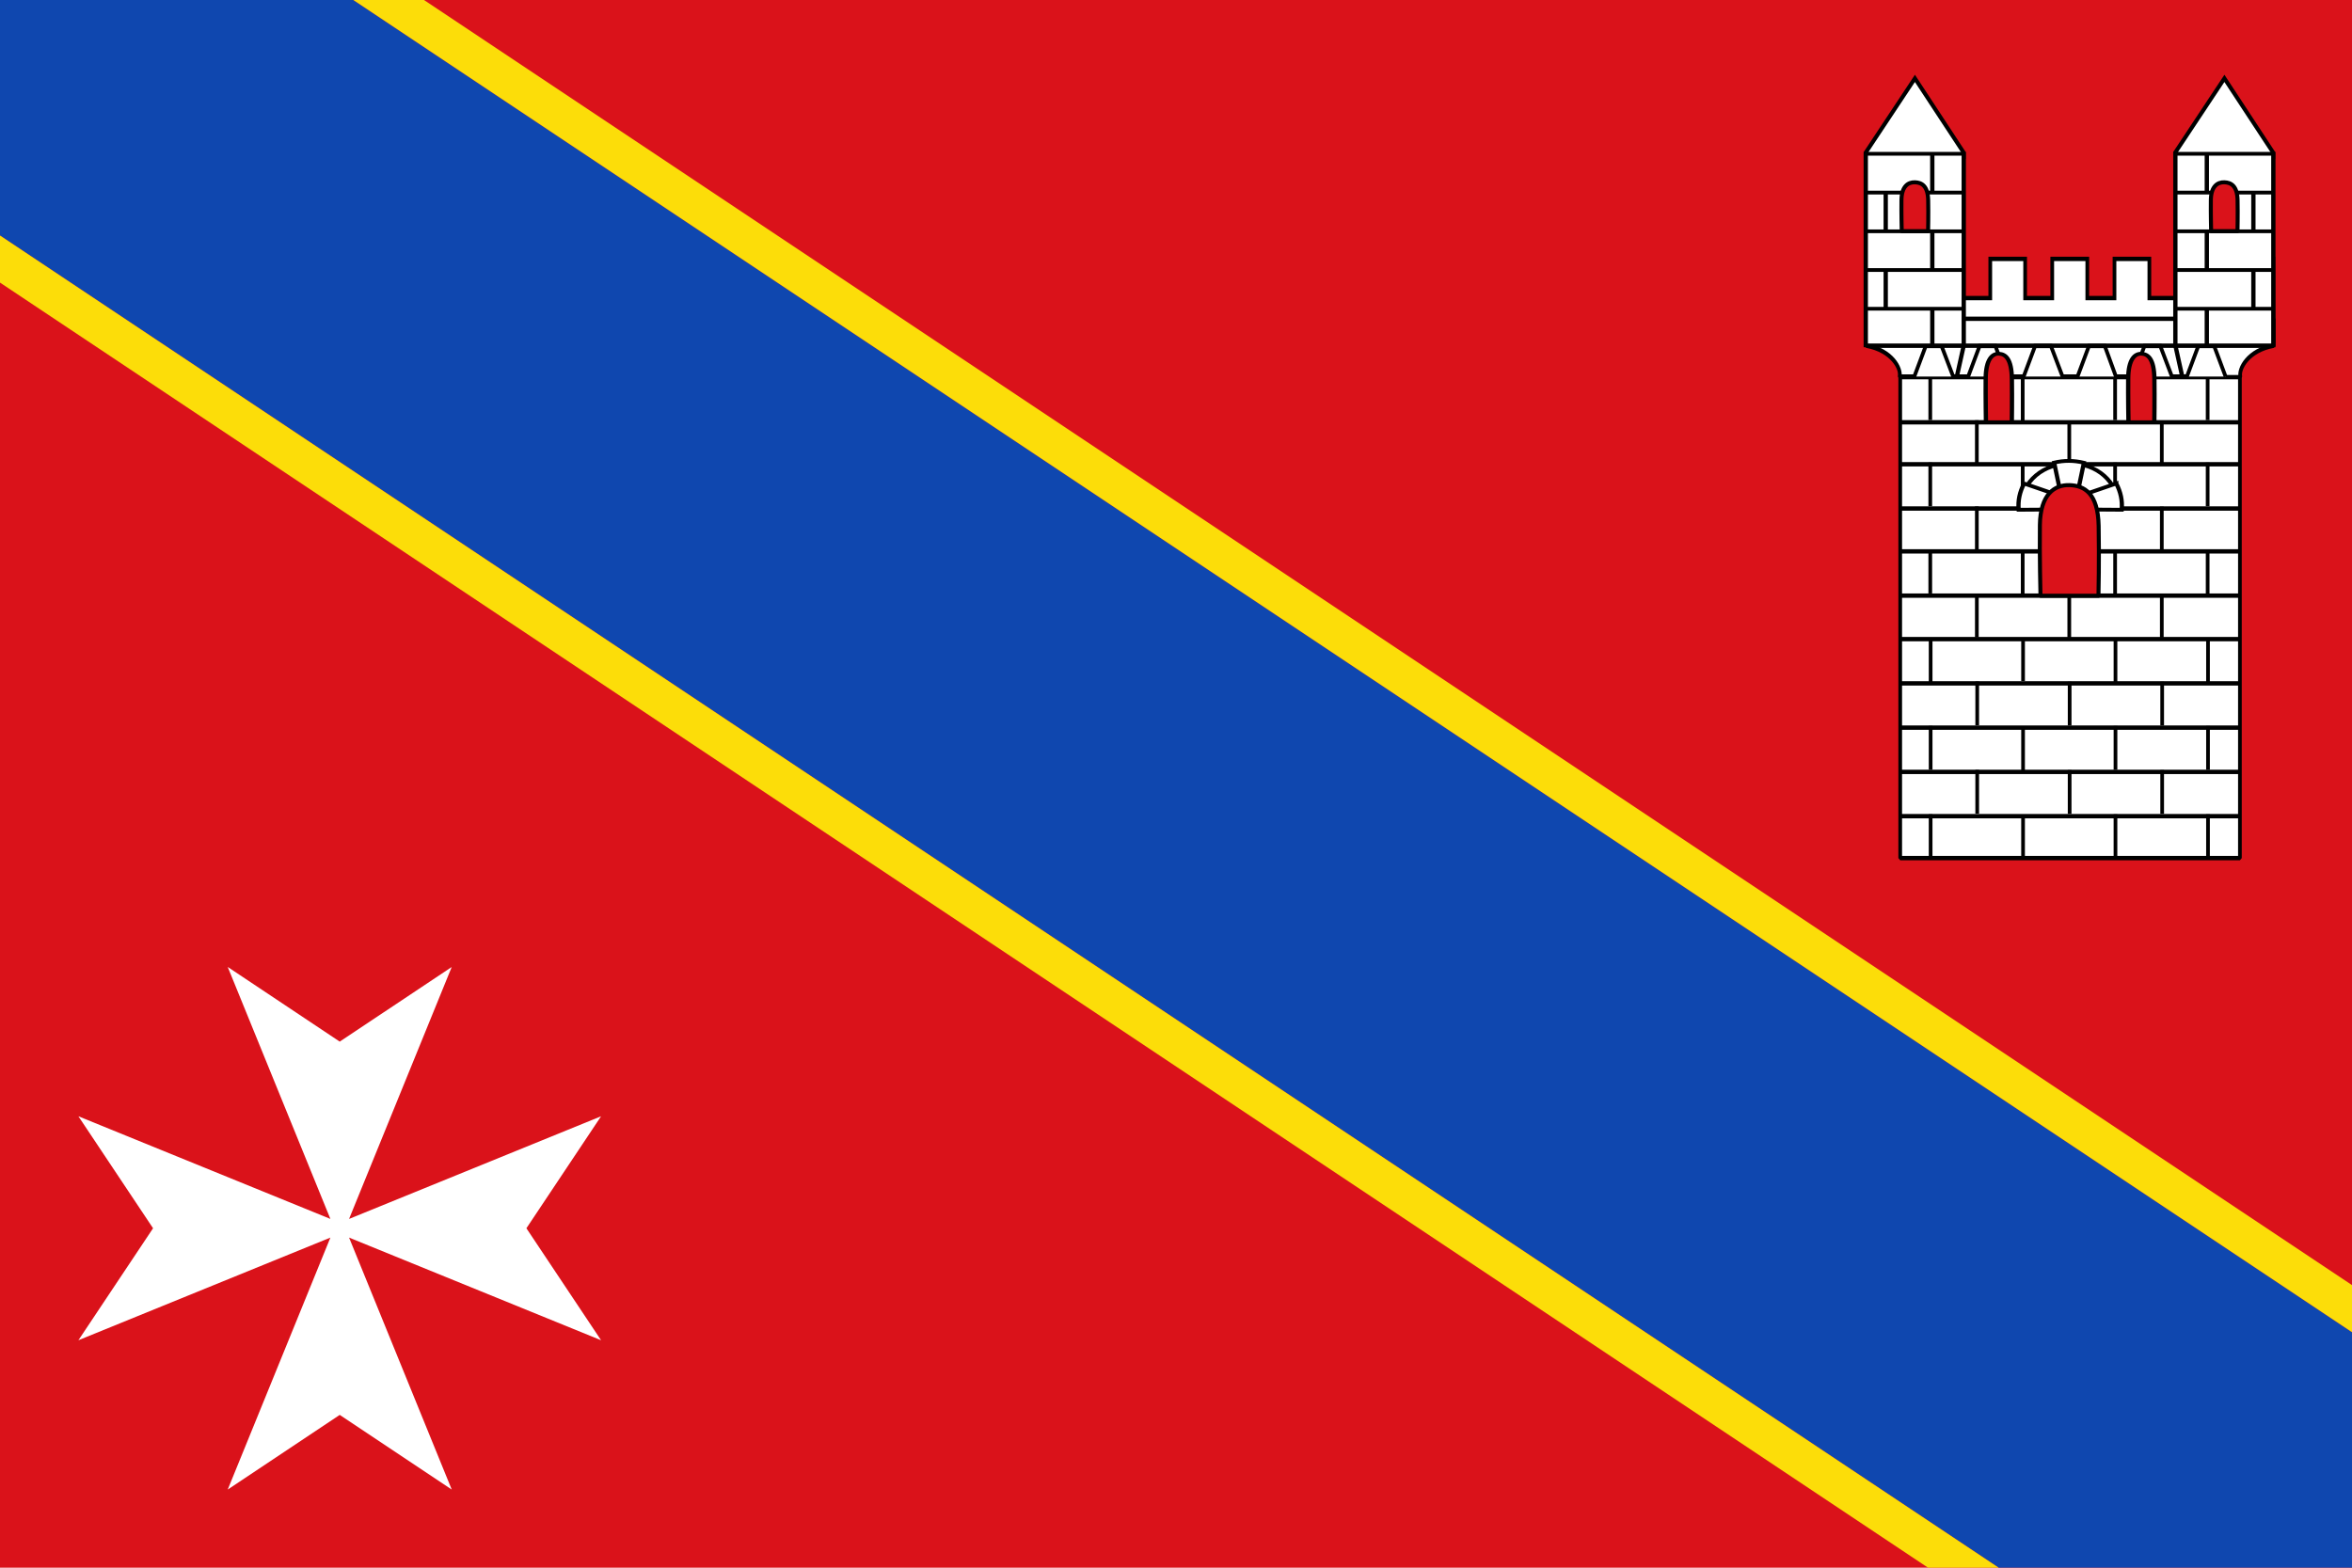 <svg xmlns="http://www.w3.org/2000/svg" width="3000" height="2000"><defs><linearGradient id="a"><stop style="stop-color:#5d070b;stop-opacity:1" offset="0"/><stop offset=".5" style="stop-color:#ed1c24;stop-opacity:1"/><stop style="stop-color:#5d070a;stop-opacity:1" offset="1"/></linearGradient><linearGradient id="b"><stop style="stop-color:#403800;stop-opacity:1" offset="0"/><stop offset=".5" style="stop-color:#c8af00;stop-opacity:1"/><stop style="stop-color:#403900;stop-opacity:1" offset="1"/></linearGradient><linearGradient id="c"><stop offset="0" style="stop-color:#746f61;stop-opacity:1"/><stop style="stop-color:#a6a195;stop-opacity:1" offset=".505"/><stop offset="1" style="stop-color:#777162;stop-opacity:1"/></linearGradient></defs><path style="fill:#da121a;fill-opacity:1;stroke:none" d="M0-947.638h3000v2000H0z" transform="translate(0 947.638)"/><path style="font-size:medium;font-style:normal;font-variant:normal;font-weight:400;font-stretch:normal;text-indent:0;text-align:start;text-decoration:none;line-height:normal;letter-spacing:normal;word-spacing:normal;text-transform:none;direction:ltr;block-progression:tb;writing-mode:lr-tb;text-anchor:start;baseline-shift:baseline;color:#000;fill:#0f47af;fill-opacity:1;fill-rule:nonzero;stroke:none;stroke-width:500;marker:none;visibility:visible;display:inline;overflow:visible;enable-background:accumulate;font-family:Sans;-inkscape-font-specification:Sans" d="M0 0v300.469L2549.313 2000H3000v-300.469L450.687 0H0z"/><path style="font-size:medium;font-style:normal;font-variant:normal;font-weight:400;font-stretch:normal;text-indent:0;text-align:start;text-decoration:none;line-height:normal;letter-spacing:normal;word-spacing:normal;text-transform:none;direction:ltr;block-progression:tb;writing-mode:lr-tb;text-anchor:start;baseline-shift:baseline;color:#000;fill:#fcdd09;fill-opacity:1;fill-rule:nonzero;stroke:none;stroke-width:50;marker:none;visibility:visible;display:inline;overflow:visible;enable-background:accumulate;font-family:Sans;-inkscape-font-specification:Sans" d="M0 300.469v60.062L2459.188 2000h90.124L0 300.469zM450.688 0 3000 1699.531v-60.062L540.812 0h-90.125z"/><path d="m100 1709.828 321.428-130.953-130.952 321.429 142.857-95.238 142.857 95.238-130.952-321.429 321.428 130.953-95.238-142.857 95.238-142.857-321.428 130.952 130.952-321.428-142.857 95.238-142.857-95.238 130.952 321.428L100 1424.113l95.238 142.857z" style="fill:#fff;fill-opacity:1;stroke:none"/><g style="fill:#fff;fill-opacity:1;stroke-width:1.075;stroke-miterlimit:4;stroke-dasharray:none"><g style="fill:#fff;fill-opacity:1;stroke-width:1.075;stroke-miterlimit:4;stroke-dasharray:none"><path style="fill:#fff;fill-opacity:1;fill-rule:evenodd;stroke:#000;stroke-width:1.075;stroke-miterlimit:4;stroke-opacity:1;stroke-dasharray:none" d="M-204.217 645.505V665.815H-85.92V645.505h-10.133v9.685h-7.876v-9.685h-10.133v9.685h-7.876v-9.685h-10.133v9.685h-7.903v-9.685h-10.189v9.685h-7.875v-9.685h-10.134v9.685h-7.875v-9.685h-10.133v9.685h-7.903v-9.685h-10.134z" transform="matrix(4.389 0 0 5.161 3276.714 -3001.158)"/><g style="fill:#fff;fill-opacity:1;stroke-width:1.075;stroke-miterlimit:4;stroke-dasharray:none"><g style="fill:#fff;fill-opacity:1;stroke-width:1.075;stroke-miterlimit:4;stroke-dasharray:none"><path style="fill:#fff;fill-opacity:1;stroke:#000;stroke-width:1.075;stroke-linejoin:bevel;stroke-miterlimit:4;stroke-opacity:1;stroke-dasharray:none" d="M-195.675 676.125h98.722v125.959h-98.722z" transform="matrix(4.389 0 0 5.161 3282.56 -3044.829)"/><g style="fill:#fff;fill-opacity:1;stroke-width:1.075;stroke-miterlimit:4;stroke-dasharray:none"><path style="fill:#fff;fill-opacity:1;stroke:#000;stroke-width:1.075;stroke-linecap:butt;stroke-linejoin:miter;stroke-miterlimit:4;stroke-opacity:1;stroke-dasharray:none" d="M-97.356 780.777h-98.137M-97.356 769.836h-98.137M-97.356 758.895h-98.137M-97.356 747.954h-98.137M-97.356 791.718h-98.137" transform="matrix(4.389 0 0 5.161 3282.56 -3044.829)"/><path style="fill:#fff;fill-opacity:1;fill-rule:evenodd;stroke:#000;stroke-width:1.075;stroke-linecap:butt;stroke-linejoin:bevel;stroke-miterlimit:4;stroke-opacity:1;stroke-dasharray:none;enable-background:new" d="M-146.437 791.154v-10.828M-119.548 791.154v-10.828M-173.3 791.102v-10.827M-133.116 802.084v-10.827M-106.227 802.084v-10.827M-159.975 801.884v-10.015M-186.839 802.068v-10.827M-146.434 769.32v-10.826M-119.546 769.32v-10.826M-173.298 769.27v-10.828M-133.113 780.25v-10.826M-106.225 780.25v-10.826M-159.972 780.9v-10.825M-186.836 780.235v-10.827M-133.113 758.56v-10.826M-106.225 758.56v-10.826M-159.972 758.36v-10.014M-186.836 758.545v-10.827" transform="matrix(4.389 0 0 5.161 3282.56 -3044.829)"/><path style="fill:#fff;fill-opacity:1;stroke:#000;stroke-width:1.075;stroke-linecap:butt;stroke-linejoin:miter;stroke-miterlimit:4;stroke-opacity:1;stroke-dasharray:none" d="M-97.462 737.206h-98.137M-97.462 726.265h-98.137" transform="matrix(4.389 0 0 5.161 3282.56 -3044.829)"/><path style="fill:#fff;fill-opacity:1;fill-rule:evenodd;stroke:#000;stroke-width:1.075;stroke-linecap:butt;stroke-linejoin:bevel;stroke-miterlimit:4;stroke-opacity:1;stroke-dasharray:none;enable-background:new" d="M-146.543 747.583v-10.827M-119.654 747.583v-10.827M-173.407 747.531v-10.827M-133.22 736.68v-10.827M-106.33 736.68v-10.827M-160.078 737.542v-11.027M-186.942 736.665v-10.828" transform="matrix(4.389 0 0 5.161 3282.56 -3044.829)"/><path style="fill:#fff;fill-opacity:1;stroke:#000;stroke-width:1.075;stroke-linecap:butt;stroke-linejoin:miter;stroke-miterlimit:4;stroke-opacity:1;stroke-dasharray:none" d="M-97.462 715.67h-98.137M-97.462 704.73h-98.137" transform="matrix(4.389 0 0 5.161 3282.56 -3044.829)"/><path style="fill:#fff;fill-opacity:1;fill-rule:evenodd;stroke:#000;stroke-width:1.075;stroke-linecap:butt;stroke-linejoin:bevel;stroke-miterlimit:4;stroke-opacity:1;stroke-dasharray:none;enable-background:new" d="M-146.543 726.047V715.22M-119.654 726.047V715.22M-173.407 725.996v-10.827M-133.22 715.145v-10.827M-106.33 715.145v-10.827M-160.078 715.581V704.96M-186.942 715.129v-10.827" transform="matrix(4.389 0 0 5.161 3282.56 -3044.829)"/><path style="fill:#fff;fill-opacity:1;stroke:#000;stroke-width:1.075;stroke-linecap:butt;stroke-linejoin:miter;stroke-miterlimit:4;stroke-opacity:1;stroke-dasharray:none" d="M-97.462 694.357h-98.137" transform="matrix(4.389 0 0 5.161 3282.56 -3044.829)"/><path style="fill:#fff;fill-opacity:1;fill-rule:evenodd;stroke:#000;stroke-width:1.075;stroke-linecap:butt;stroke-linejoin:bevel;stroke-miterlimit:4;stroke-opacity:1;stroke-dasharray:none;enable-background:new" d="M-146.543 704.734v-10.827M-119.654 704.734v-10.827M-173.407 704.682v-10.827M-133.22 693.831v-10.827M-106.33 693.831v-10.827M-160.078 694.056v-10.42M-186.942 693.816v-10.828" transform="matrix(4.389 0 0 5.161 3282.56 -3044.829)"/></g></g><g style="fill:#fff;fill-opacity:1;stroke-width:1.082;stroke-miterlimit:4;stroke-dasharray:none"><path style="fill:#fff;fill-opacity:1;fill-rule:evenodd;stroke:#000;stroke-width:1.082;stroke-linejoin:bevel;stroke-miterlimit:4;stroke-opacity:1;stroke-dasharray:none" d="M-81.036 711.622c.65-2.089-2.3-6.638-9.768-7.77v-6.66H29.084v6.66c-7.468 1.132-10.42 5.681-9.769 7.77h-100.35z" transform="matrix(4.332 0 0 5.161 2774.017 -3191.525)"/><path style="fill:#fff;fill-opacity:1;fill-rule:evenodd;stroke:#000;stroke-width:1.082;stroke-linecap:butt;stroke-linejoin:bevel;stroke-miterlimit:4;stroke-opacity:1;stroke-dasharray:none;display:inline" d="M-90.804 703.852H28.862" transform="matrix(4.332 0 0 5.161 2774.017 -3191.525)"/></g></g></g><path d="M-229.412 459.888h4.602l3.318-7.547h4.602l3.375 7.547h4.357l3.318-7.547h4.602l3.234 7.547h4.972l3.318-7.547h4.602l3.376 7.547h4.357l3.317-7.547h4.603l3.237 7.547h4.976l3.318-7.547h4.602l3.375 7.547h4.357l3.318-7.547h4.602l3.318 7.547" style="fill:#fff;fill-opacity:1;stroke:#000;stroke-width:1.075;stroke-linecap:butt;stroke-linejoin:miter;stroke-miterlimit:4;stroke-opacity:1;stroke-dasharray:none" transform="matrix(4.389 0 0 5.161 3428.423 -1893.114)"/></g><g style="fill:#fff;fill-opacity:1;stroke-width:1.511;stroke-miterlimit:4;stroke-dasharray:none"><path d="M-679.538 586.018c-14.903.236-20.597-.018-35.565.08.717-11.61 8.783-18.096 18.078-18.096 9.203 0 16.968 6.816 17.487 18.016z" style="color:#000;fill:#fff;fill-opacity:1;stroke:#000;stroke-width:1.511;stroke-miterlimit:4;stroke-opacity:1;stroke-dasharray:none;marker:none;visibility:visible;display:inline;overflow:visible;enable-background:accumulate" transform="matrix(3.577 0 0 3.206 5134.103 -1229.63)"/><path d="M-680.684 575.94c1.595 3.377 2.242 6.837 1.947 10.443l-10.75-.08c.2-2.488-.222-4.328-1.182-6.533l9.985-3.83zm-32.848 0c-1.595 3.377-2.242 6.837-1.947 10.443l10.75-.08c-.2-2.488.222-4.328 1.182-6.533l-9.986-3.83zm21.323-8.255c-3.608-.967-7.127-.986-10.624-.052l1.998 10.563c2.411-.642 4.297-.554 6.639-.003l1.987-10.508z" style="fill:#fff;fill-opacity:1;stroke:#000;stroke-width:1.511;stroke-linecap:butt;stroke-linejoin:miter;stroke-miterlimit:4;stroke-opacity:1;stroke-dasharray:none" transform="matrix(3.577 0 0 3.206 5134.103 -1229.63)"/></g><path d="M2543.807 613.094s-.84-33.852-.502-60.112c.338-26.248 12.575-34.3 25.14-33.92 12.565.381 24.28 6.743 24.828 34.56.549 27.806-.154 59.5-.154 59.5l-49.312-.028z" style="fill:#da121a;fill-opacity:1;fill-rule:evenodd;stroke:#000;stroke-width:3.412;stroke-linecap:round;stroke-linejoin:round;stroke-miterlimit:4;stroke-opacity:1;stroke-dasharray:none" transform="matrix(1.5 0 0 1.5 -1213.058 -159.679)"/><g style="fill:#da121a;stroke-width:1.199;stroke-miterlimit:4;stroke-dasharray:none"><path style="fill:#da121a;fill-opacity:1;fill-rule:evenodd;stroke:#000;stroke-width:1.199;stroke-linecap:round;stroke-linejoin:round;stroke-miterlimit:4;stroke-opacity:1;stroke-dasharray:none" d="M-499.237 507.082s-.122-7.893-.073-14.016c.05-6.12 1.839-7.998 3.676-7.909 1.837.089 3.55 1.572 3.63 8.058.08 6.483-.022 13.873-.022 13.873l-7.21-.006zM-459.488 507.082s-.122-7.893-.073-14.016c.05-6.12 1.839-7.998 3.676-7.909 1.837.089 3.55 1.572 3.63 8.058.08 6.483-.022 13.873-.022 13.873l-7.21-.006z" transform="matrix(4.573 0 0 3.983 4816.115 -1481.098)"/></g><path style="fill:#fff;fill-opacity:1;stroke:#000;stroke-width:3.412;stroke-linecap:butt;stroke-linejoin:miter;stroke-miterlimit:4;stroke-opacity:1;stroke-dasharray:none" d="M2437.236 239.914h-41.971v-3.788l41.775-63.007 41.383 63.007v3.788h-41.187z" transform="matrix(1.5 0 0 1.5 -1213.058 -159.679)"/><g style="fill:#fff;stroke-width:1.199;stroke-miterlimit:4;stroke-dasharray:none"><g style="fill:#fff;stroke-width:1.199;stroke-miterlimit:4;stroke-dasharray:none"><path style="fill:#fff;fill-opacity:1;fill-rule:nonzero;stroke:#000;stroke-width:1.199;stroke-miterlimit:4;stroke-opacity:1;stroke-dasharray:none" d="M-273.279 411.183h27.328v61.368h-27.328v-61.368z" transform="matrix(-4.573 0 0 3.983 1255.074 -1441.552)"/><path style="fill:#fff;fill-opacity:1;fill-rule:evenodd;stroke:#000;stroke-width:1.199;stroke-linecap:butt;stroke-linejoin:bevel;stroke-miterlimit:4;stroke-opacity:1;stroke-dasharray:none;enable-background:new" d="M-264.507 423.442V411.32m0 36.87v-12.567m12.99.288v-12.566m-12.993 48.856v-11.459m12.992-.005v-12.01m5.27 12.089h-26.798m26.797-37.214h-26.797m26.797 12.405h-26.797m26.797 12.404h-26.797" transform="matrix(-4.573 0 0 3.983 1255.074 -1441.552)"/></g><path d="m-166.724 560.048 1.918 9.948" style="fill:#fff;stroke:#000;stroke-width:1.199;stroke-linecap:butt;stroke-linejoin:miter;stroke-miterlimit:4;stroke-opacity:1;stroke-dasharray:none" transform="matrix(-4.573 0 0 3.983 1742.456 -1790.446)"/></g><path d="M2425.823 303.009s-.381-14.946-.228-26.541c.153-11.59 5.718-15.144 11.432-14.976 5.714.168 11.04 2.977 11.29 15.258.25 12.278-.07 26.271-.07 26.271l-22.424-.01z" style="fill:#da121a;fill-opacity:1;fill-rule:evenodd;stroke:#000;stroke-width:3.412;stroke-linecap:round;stroke-linejoin:round;stroke-miterlimit:4;stroke-opacity:1;stroke-dasharray:none" transform="matrix(1.5 0 0 1.5 -1213.058 -159.679)"/><path style="fill:#fff;fill-opacity:1;stroke:#000;stroke-width:3.412;stroke-linecap:butt;stroke-linejoin:miter;stroke-miterlimit:4;stroke-opacity:1;stroke-dasharray:none" d="M2700.416 239.914h-41.971v-3.788l41.775-63.007 41.383 63.007v3.788h-41.187z" transform="matrix(1.5 0 0 1.5 -1213.058 -159.679)"/><g style="fill:#fff;stroke-width:1.199;stroke-miterlimit:4;stroke-dasharray:none"><g style="fill:#fff;stroke-width:1.199;stroke-miterlimit:4;stroke-dasharray:none"><path style="fill:#fff;fill-opacity:1;fill-rule:nonzero;stroke:#000;stroke-width:1.199;stroke-miterlimit:4;stroke-opacity:1;stroke-dasharray:none" d="M-273.279 411.183h27.328v61.368h-27.328v-61.368z" transform="matrix(4.573 0 0 3.983 4024.404 -1441.552)"/><path style="fill:#fff;fill-opacity:1;fill-rule:evenodd;stroke:#000;stroke-width:1.199;stroke-linecap:butt;stroke-linejoin:bevel;stroke-miterlimit:4;stroke-opacity:1;stroke-dasharray:none;enable-background:new" d="M-264.507 423.442V411.32m0 36.87v-12.567m12.99.288v-12.566m-12.993 48.856v-11.459m12.992-.005v-12.01m5.27 12.089h-26.798m26.797-37.214h-26.797m26.797 12.405h-26.797m26.797 12.404h-26.797" transform="matrix(4.573 0 0 3.983 4024.404 -1441.552)"/></g><path d="m-166.724 560.048 1.918 9.948" style="fill:#fff;stroke:#000;stroke-width:1.199;stroke-linecap:butt;stroke-linejoin:miter;stroke-miterlimit:4;stroke-opacity:1;stroke-dasharray:none" transform="matrix(4.573 0 0 3.983 3537.022 -1790.446)"/></g><path d="M2688.914 303.009s-.38-14.946-.228-26.541c.154-11.59 5.719-15.144 11.432-14.976 5.714.168 11.041 2.977 11.29 15.258.25 12.278-.07 26.271-.07 26.271l-22.423-.01z" style="fill:#da121a;fill-opacity:1;fill-rule:evenodd;stroke:#000;stroke-width:3.412;stroke-linecap:round;stroke-linejoin:round;stroke-miterlimit:4;stroke-opacity:1;stroke-dasharray:none" transform="matrix(1.5 0 0 1.5 -1213.058 -159.679)"/></svg>